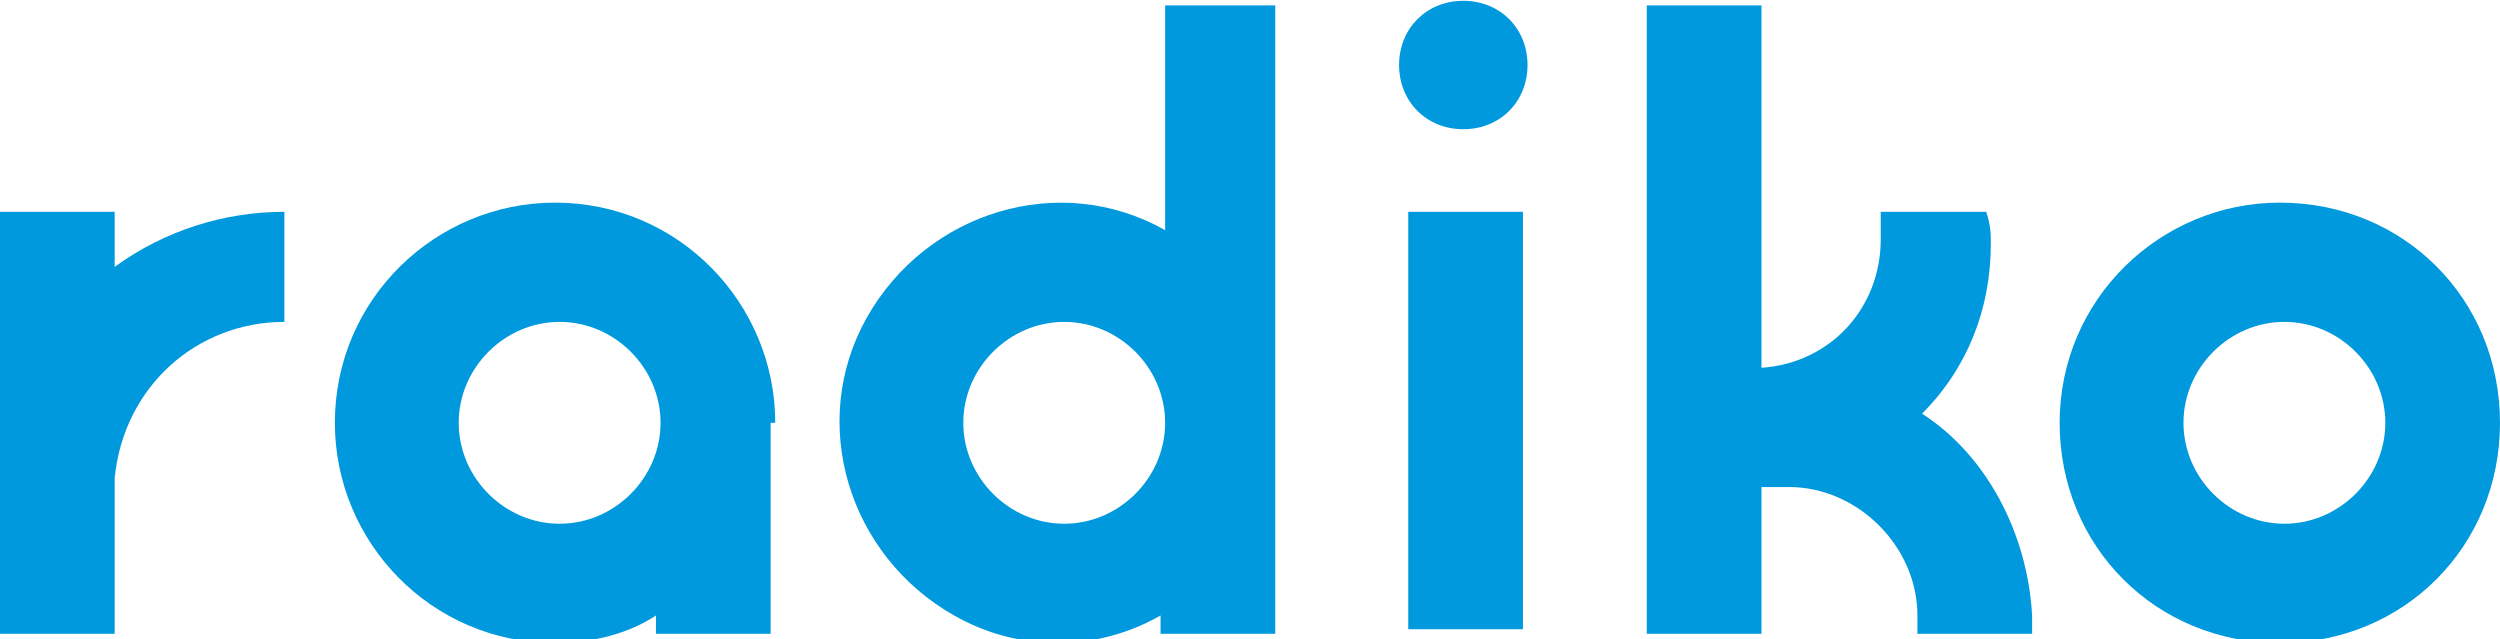 <?xml version="1.0" encoding="utf-8"?>
<!-- Generator: Adobe Illustrator 22.0.1, SVG Export Plug-In . SVG Version: 6.00 Build 0)  -->
<svg version="1.1" id="レイヤー_1" xmlns="http://www.w3.org/2000/svg" xmlns:xlink="http://www.w3.org/1999/xlink" x="0px"
	 y="0px" viewBox="0 0 54.5 13.9" style="enable-background:new 0 0 54.5 13.9;" xml:space="preserve" width="220px" height="56.25px">
<style type="text/css">
	.st0{fill:#0099DD;}
</style>
<title>radiko_logo2.svg</title>
<g id="radiko.jp_logo">
	<g id="radiko.jp">
		<rect x="30.7" y="4.6" class="st0" width="2.5" height="9.1"/>
		<path class="st0" d="M49.7,4.4c-2.6,0-4.8,2.1-4.8,4.8s2.1,4.8,4.8,4.8s4.8-2.1,4.8-4.8S52.4,4.4,49.7,4.4L49.7,4.4z M49.8,11.4
			c-1.2,0-2.2-1-2.2-2.2c0-1.2,1-2.2,2.2-2.2S52,8,52,9.2v0C52,10.4,51,11.4,49.8,11.4z"/>
		<path class="st0" d="M2.5,5.8V4.6H0v9.2h2.5v-3.4C2.7,8.4,4.3,7,6.2,7V4.6C4.9,4.6,3.6,5,2.5,5.8z"/>
		<path class="st0" d="M33.3,1.4c0,0.8-0.6,1.4-1.4,1.4c-0.8,0-1.4-0.6-1.4-1.4c0-0.8,0.6-1.4,1.4-1.4C32.7,0,33.3,0.6,33.3,1.4
			C33.3,1.4,33.3,1.4,33.3,1.4z"/>
		<path class="st0" d="M16.9,9.2c0-2.6-2.1-4.8-4.8-4.8c-2.6,0-4.8,2.1-4.8,4.8c0,2.6,2.1,4.8,4.8,4.8c0.8,0,1.6-0.2,2.2-0.6v0.4
			h2.5V9.2z M12.2,11.4c-1.2,0-2.2-1-2.2-2.2S11,7,12.2,7s2.2,1,2.2,2.2c0,0,0,0,0,0C14.4,10.4,13.4,11.4,12.2,11.4z"/>
		<path class="st0" d="M27.9,0.1h-2.5V5c-2.3-1.3-5.2-0.4-6.5,1.9s-0.4,5.2,1.9,6.5c1.4,0.8,3.1,0.8,4.5,0v0.4h2.5V0.1z M23.2,11.4
			c-1.2,0-2.2-1-2.2-2.2c0-1.2,1-2.2,2.2-2.2c1.2,0,2.2,1,2.2,2.2v0C25.4,10.4,24.4,11.4,23.2,11.4z"/>
		<path class="st0" d="M41.9,9c1-1,1.5-2.3,1.5-3.7c0-0.2,0-0.4-0.1-0.7H41C41,4.8,41,5,41,5.2c0,1.5-1.1,2.7-2.6,2.8V0.1h-2.5v13.7
			h2.5v-3.2H39c1.5,0,2.8,1.3,2.8,2.8c0,0.1,0,0.3,0,0.4h2.5c0-0.1,0-0.3,0-0.4C44.2,11.6,43.3,9.9,41.9,9z"/>
	</g>
</g>
</svg>
